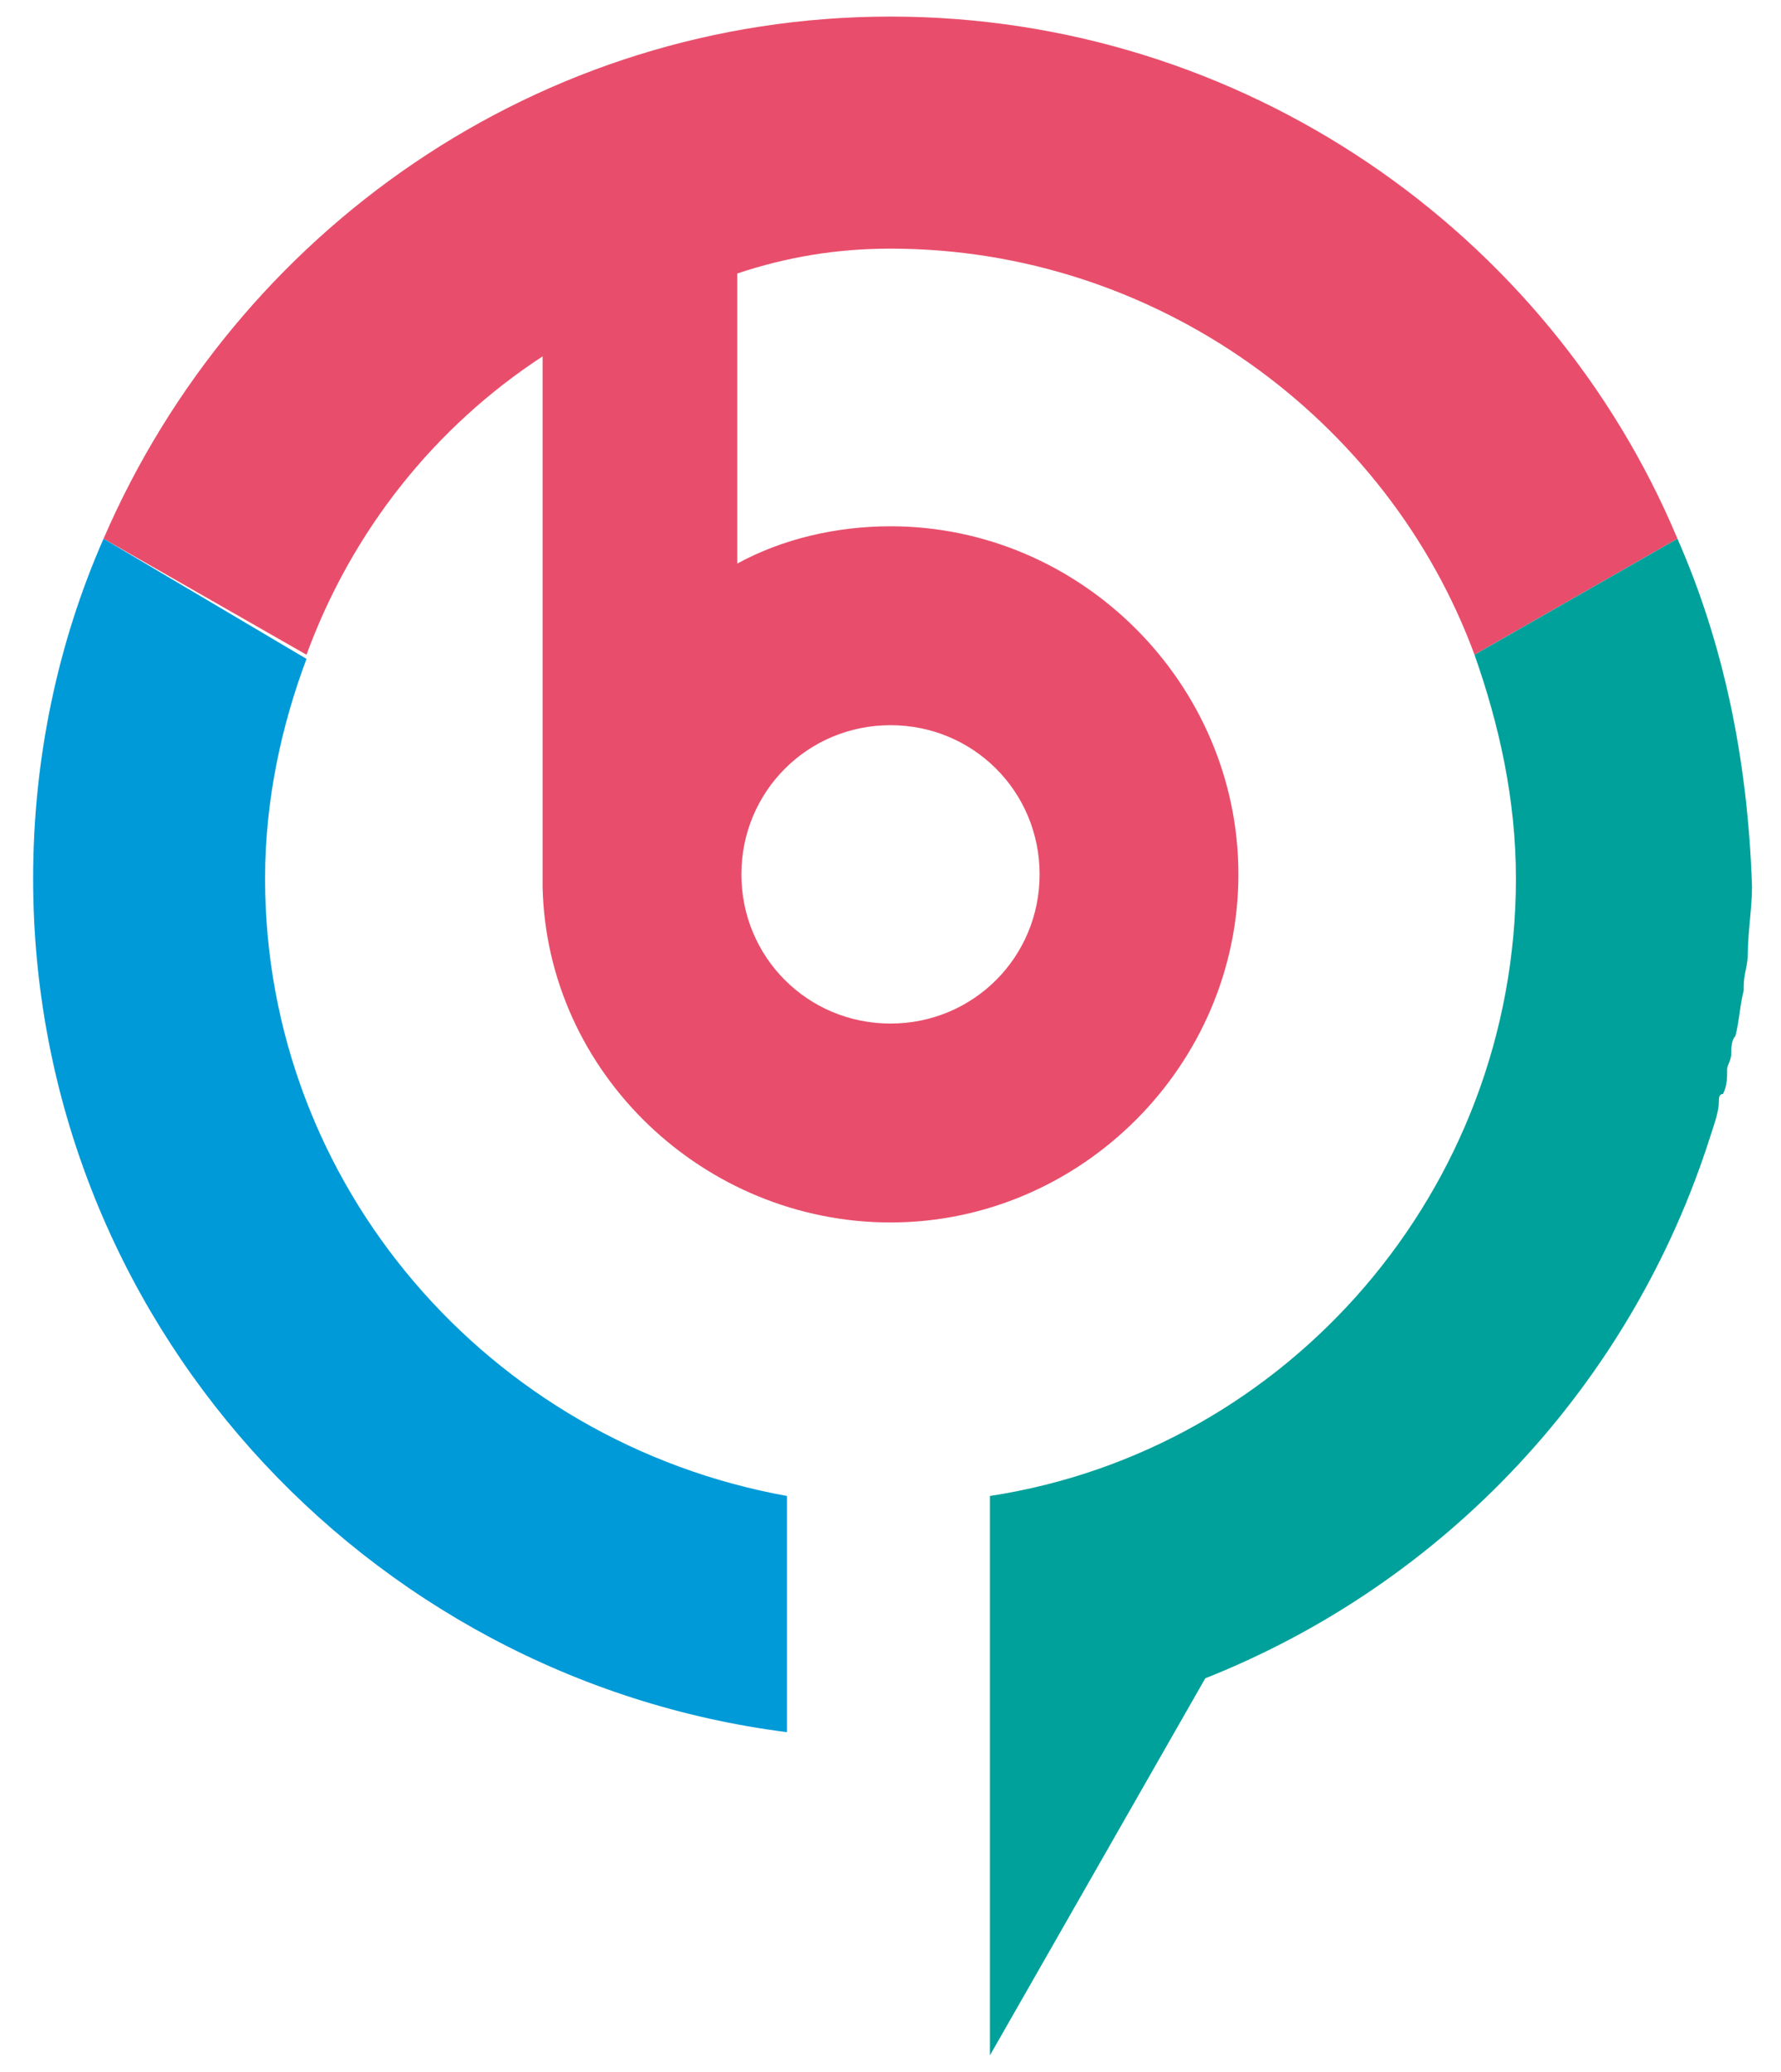 <?xml version="1.0" encoding="utf-8"?>
<!-- Generator: Adobe Illustrator 27.7.0, SVG Export Plug-In . SVG Version: 6.00 Build 0)  -->
<svg version="1.1" id="レイヤー_1" xmlns="http://www.w3.org/2000/svg" xmlns:xlink="http://www.w3.org/1999/xlink" x="0px"
	 y="0px" viewBox="0 0 43 50" style="enable-background:new 0 0 43 50;" xml:space="preserve">
<style type="text/css">
	.st0{fill:#E84E6B;}
	.st1{fill:#009AD8;}
	.st2{fill:#00A19B;}
</style>
<g>
	<path class="st0" d="M21.5,0.4C13,0.4,5.7,5.6,2.5,13l4.9,2.8c1.1-3,3.1-5.5,5.7-7.2v12.8h0c0.1,4.5,3.9,8.1,8.4,8.1
		c4.6,0,8.4-3.8,8.4-8.4s-3.8-8.4-8.4-8.4c-1.3,0-2.6,0.3-3.7,0.9v-7C19,6.2,20.2,6,21.5,6c6.4,0,12,4.1,14.1,9.8l4.9-2.8
		C37.4,5.6,30,0.4,21.5,0.4z M21.5,17.5c2,0,3.6,1.6,3.6,3.6s-1.6,3.6-3.6,3.6s-3.6-1.6-3.6-3.6S19.5,17.5,21.5,17.5z"/>
	<path class="st1" d="M6.4,21.2c0-1.9,0.4-3.7,1-5.3L2.5,13c-1.1,2.5-1.7,5.3-1.7,8.2c0,10.6,8,19.3,18.2,20.6v-5.7
		C11.8,34.8,6.4,28.6,6.4,21.2z"/>
	<path class="st2" d="M40.5,13l-4.9,2.8c0.6,1.7,1,3.5,1,5.4c0,7.5-5.5,13.8-12.7,14.9v0.2v5.5v7.8l5.2-9.1
		c5.8-2.3,10.3-7.1,12.2-13.1c0,0,0,0,0,0c0.1-0.3,0.2-0.6,0.2-0.8c0-0.1,0-0.2,0.1-0.2c0.1-0.2,0.1-0.4,0.1-0.6
		c0-0.1,0.1-0.2,0.1-0.4c0-0.1,0-0.3,0.1-0.4c0.1-0.4,0.1-0.7,0.2-1.1c0,0,0-0.1,0-0.1c0-0.3,0.1-0.5,0.1-0.8c0,0,0,0,0,0
		c0-0.5,0.1-1.1,0.1-1.6C42.2,18.3,41.6,15.5,40.5,13z"/>
</g>
</svg>
